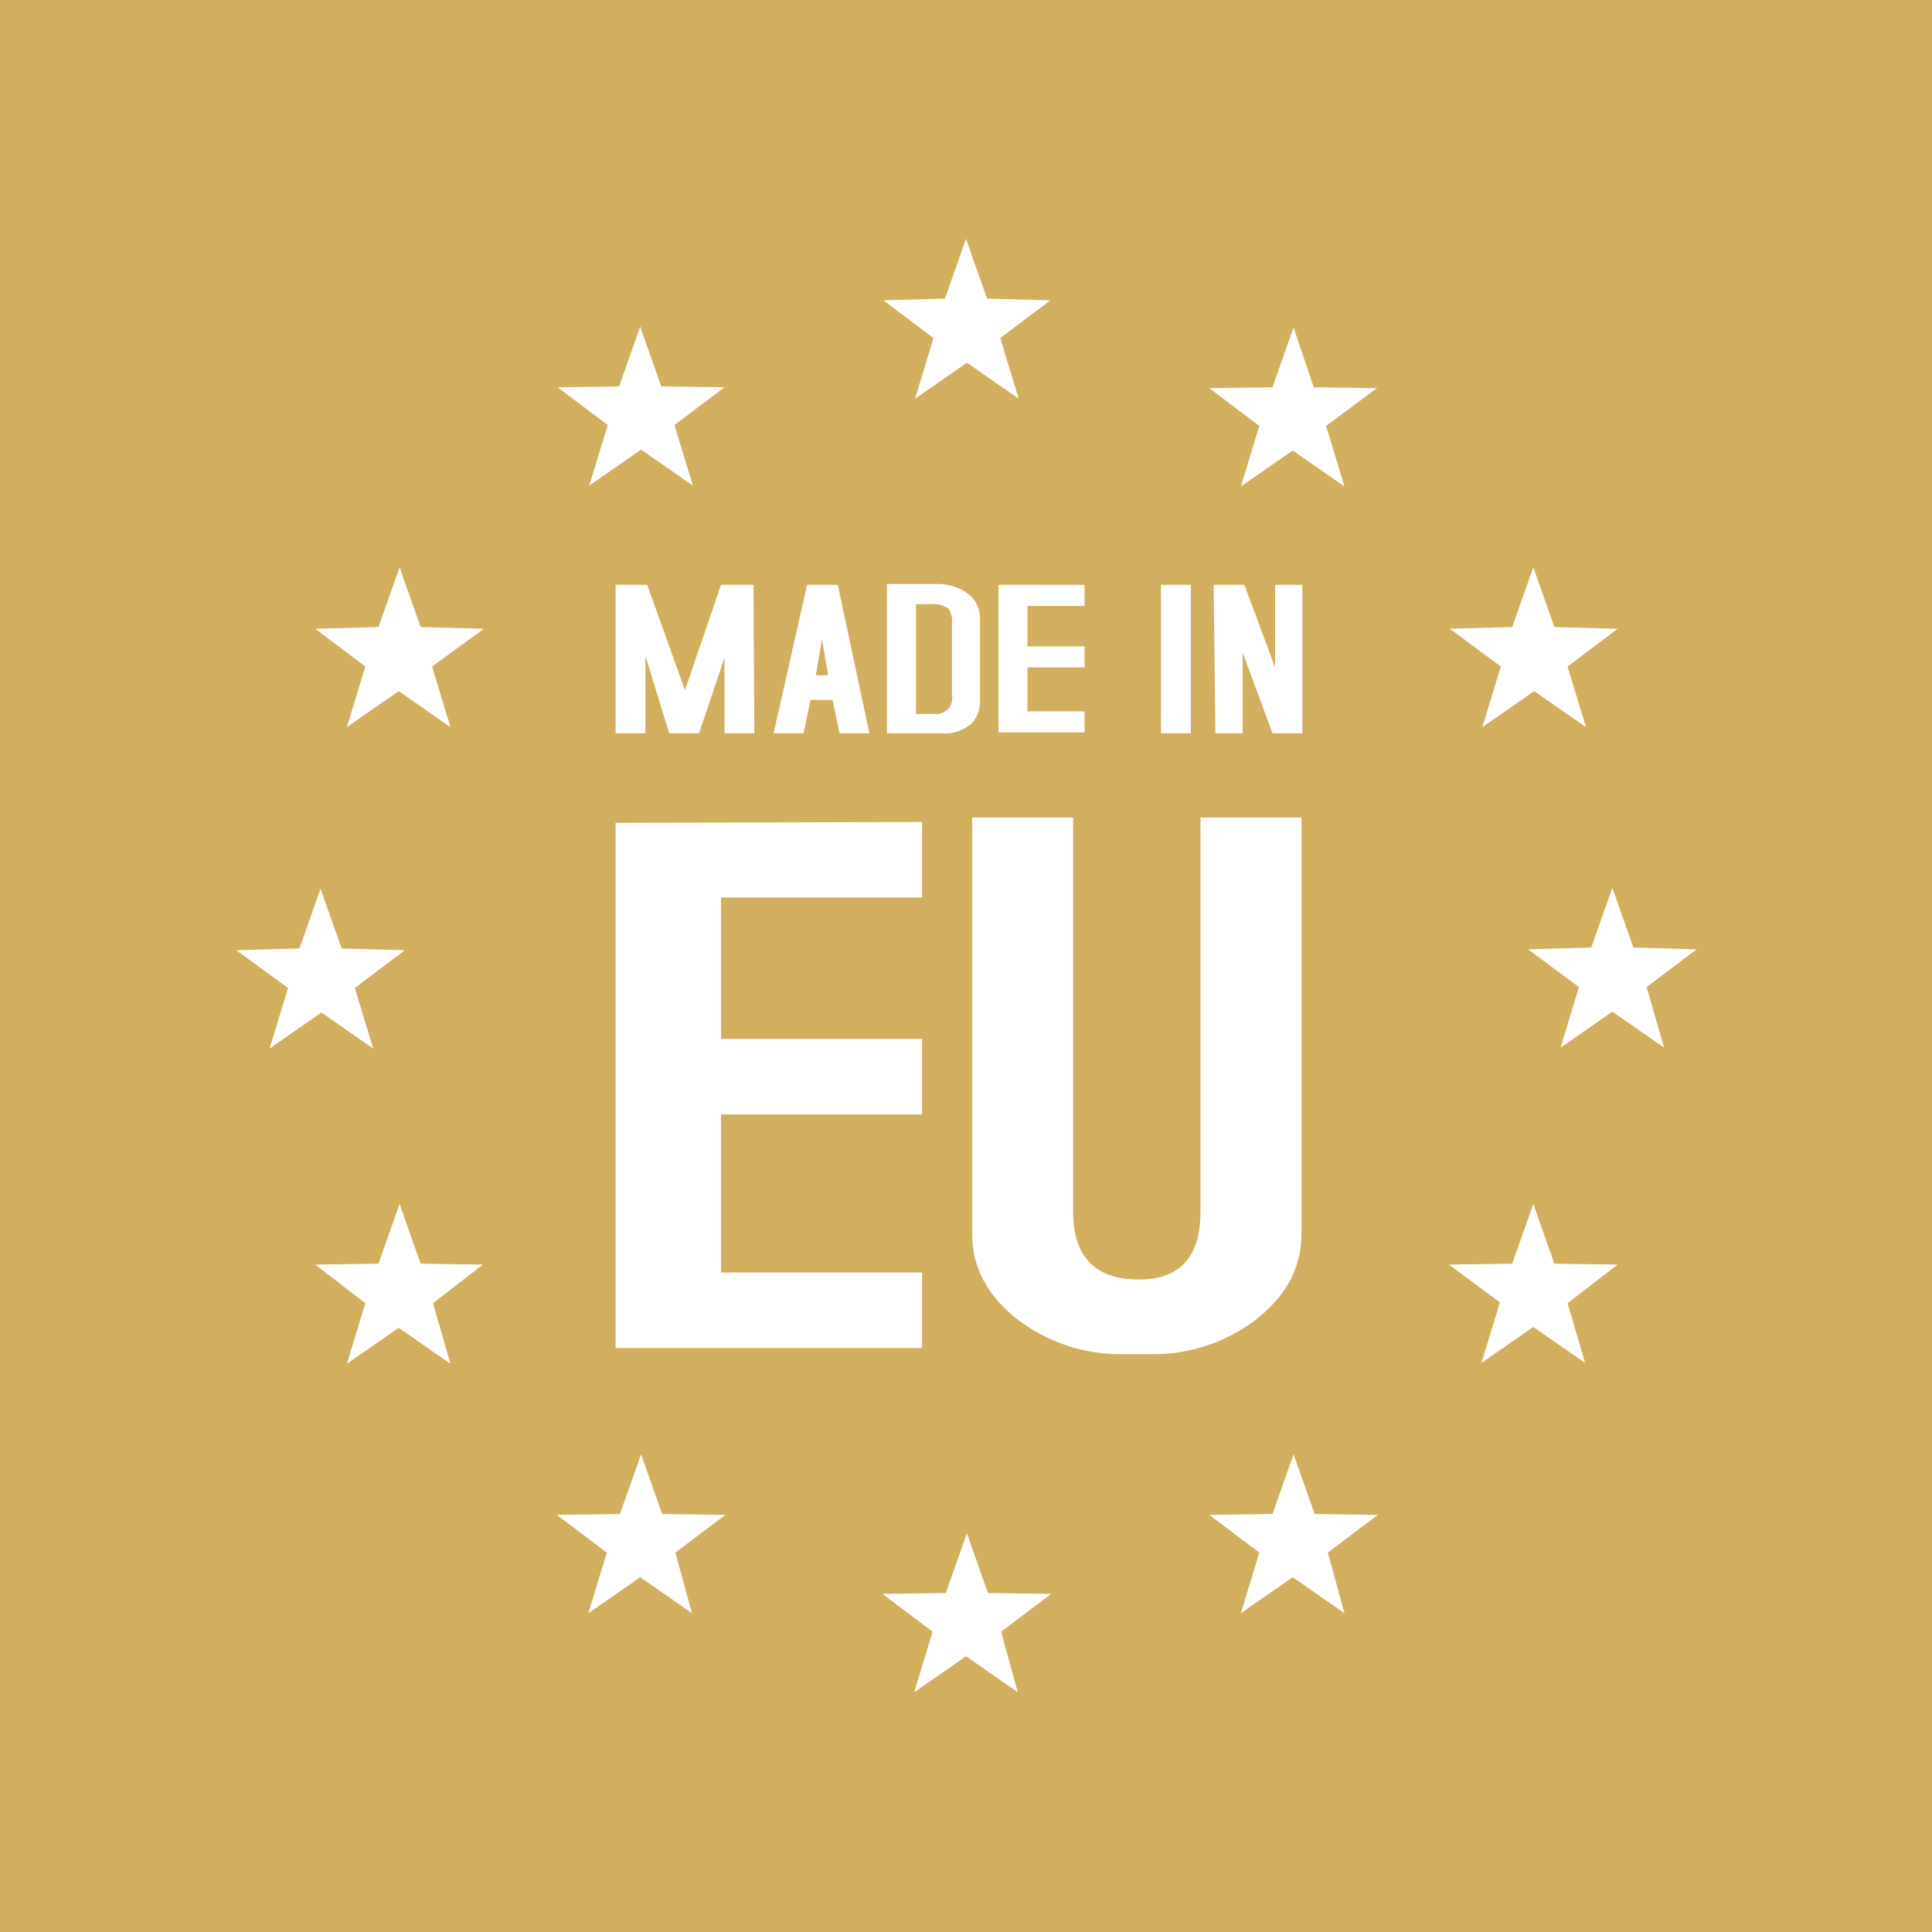 <svg version="1.1" id="Layer_1" xmlns="http://www.w3.org/2000/svg" xmlns:xlink="http://www.w3.org/1999/xlink" x="0px" y="0px" width="220" height="220" viewBox="0 0 220 220" style="enable-background:new 0 0 220 220;" xml:space="preserve">
<style type="text/css">
	.st0{fill:#d1af5f;}
</style>
<path class="st0" d="M108.1,80.6c0.3-0.5,0.4-1,0.3-1.5V71c0.1-0.6-0.1-1.2-0.4-1.7c-0.6-0.4-1.4-0.6-2.1-0.5h-1.6v12.5h2.1
	C107,81.4,107.6,81.1,108.1,80.6z" fill="#d1af5f"></path>
<path class="st0" d="M0,0v220h220V0H0z M172.2,71.4l2.4-6.8l2.4,6.8l7.2,0.2l-5.7,4.3l2.1,6.9l-5.9-4.1l-5.9,4.1l2.1-6.9l-5.8-4.3
	L172.2,71.4z M132.2,66.6h3.4v16.9h-3.4V66.6z M123.5,73.6V76H117v5h6.5v2.4h-9.8V66.6h9.8V69H117v4.6L123.5,73.6z M107.6,34
	l2.4-6.8l2.4,6.8l7.2,0.2l-5.7,4.3l2.1,6.9l-5.9-4.1l-5.9,4.1l2.1-6.9l-5.7-4.3L107.6,34z M105,118.3v8.6H82.1v18H105v8.6H70.1V93.7
	l34.9-0.1v8.6H82.1v16.1H105z M101,83.5v-17h5.8c1.2,0,2.5,0.4,3.4,1.1c0.9,0.6,1.4,1.7,1.4,2.8v9.5c0,1-0.4,2-1.1,2.6
	c-0.9,0.7-2,1.1-3.1,1H101z M91.9,66.6h3.5L99,83.5h-3.4l-0.8-3.8h-2.5l-0.8,3.8h-3.4L91.9,66.6z M85.9,83.5h-3.4v-8.6l-2.9,8.6
	h-3.4l-2.7-8.8v8.8h-3.4V66.6h3.6l4.3,12l4.1-12h3.7L85.9,83.5z M70.5,44l2.4-6.8l2.4,6.8l7.2,0.1l-5.7,4.3l2.1,6.9l-5.9-4.1
	l-5.9,4.1l2.1-6.9l-5.7-4.3L70.5,44z M26.9,108.2l7.2-0.2l2.4-6.8l2.4,6.8l7.2,0.2l-5.7,4.3l2.1,6.9l-5.9-4.1l-5.9,4.1l2.1-6.9
	L26.9,108.2z M51.3,155.3l-5.9-4.1l-5.9,4.1l2.1-6.9l-5.7-4.4l7.2-0.1l2.4-6.8l2.4,6.8L55,144l-5.7,4.4L51.3,155.3z M49.2,75.9
	l2.1,6.9l-5.9-4.1l-5.9,4.1l2.1-6.9l-5.7-4.3l7.2-0.2l2.4-6.8l2.4,6.8l7.2,0.2L49.2,75.9z M78.8,183.7l-5.9-4.1l-5.9,4.1l2.1-6.9
	l-5.7-4.3l7.2-0.1l2.4-6.8l2.4,6.8l7.2,0.1l-5.7,4.3L78.8,183.7z M115.9,192.7l-5.9-4.1l-5.9,4.1l2.1-6.9l-5.7-4.3l7.2-0.1l2.4-6.8
	l2.4,6.8l7.2,0.1l-5.7,4.3L115.9,192.7z M128,154.2c-4.4,0.1-8.7-1.3-12.2-4c-3.4-2.7-5.1-5.9-5.1-9.7V93.1h11.5V138
	c0,5.1,2.5,7.7,7.5,7.7c4.7,0,7-2.6,7-7.7V93.1h11.5v47.4c0,3.8-1.7,7-5.1,9.7c-3.5,2.7-7.8,4.1-12.2,4L128,154.2z M138.2,66.6h3.5
	l3.5,9.4v-9.4h3.1v16.9h-3.4l-3.4-9.2v9.2h-3.1L138.2,66.6z M153.1,183.7l-5.9-4.1l-5.9,4.1l2.1-6.9l-5.7-4.3l7.2-0.1l2.4-6.8
	l2.4,6.8l7.2,0.1l-5.7,4.3L153.1,183.7z M151,48.5l2.1,6.9l-5.9-4.1l-5.9,4.1l2.1-6.9l-5.7-4.3l7.2-0.1l2.4-6.8l2.3,6.8l7.2,0.1
	L151,48.5z M180.5,155.2l-5.9-4.1l-5.9,4.1l2.1-6.9L165,144l7.2-0.1l2.4-6.8l2.4,6.8l7.2,0.1l-5.7,4.4L180.5,155.2z M189.5,119.3
	l-5.9-4.1l-5.9,4.1l2.1-6.9l-5.8-4.3l7.2-0.2l2.4-6.8l2.4,6.8l7.2,0.2l-5.7,4.3L189.5,119.3z" fill="#d1af5f"></path>
<polygon class="st0" points="93.6,72.8 92.9,76.9 94.3,76.9 " fill="#d1af5f"></polygon>
</svg>